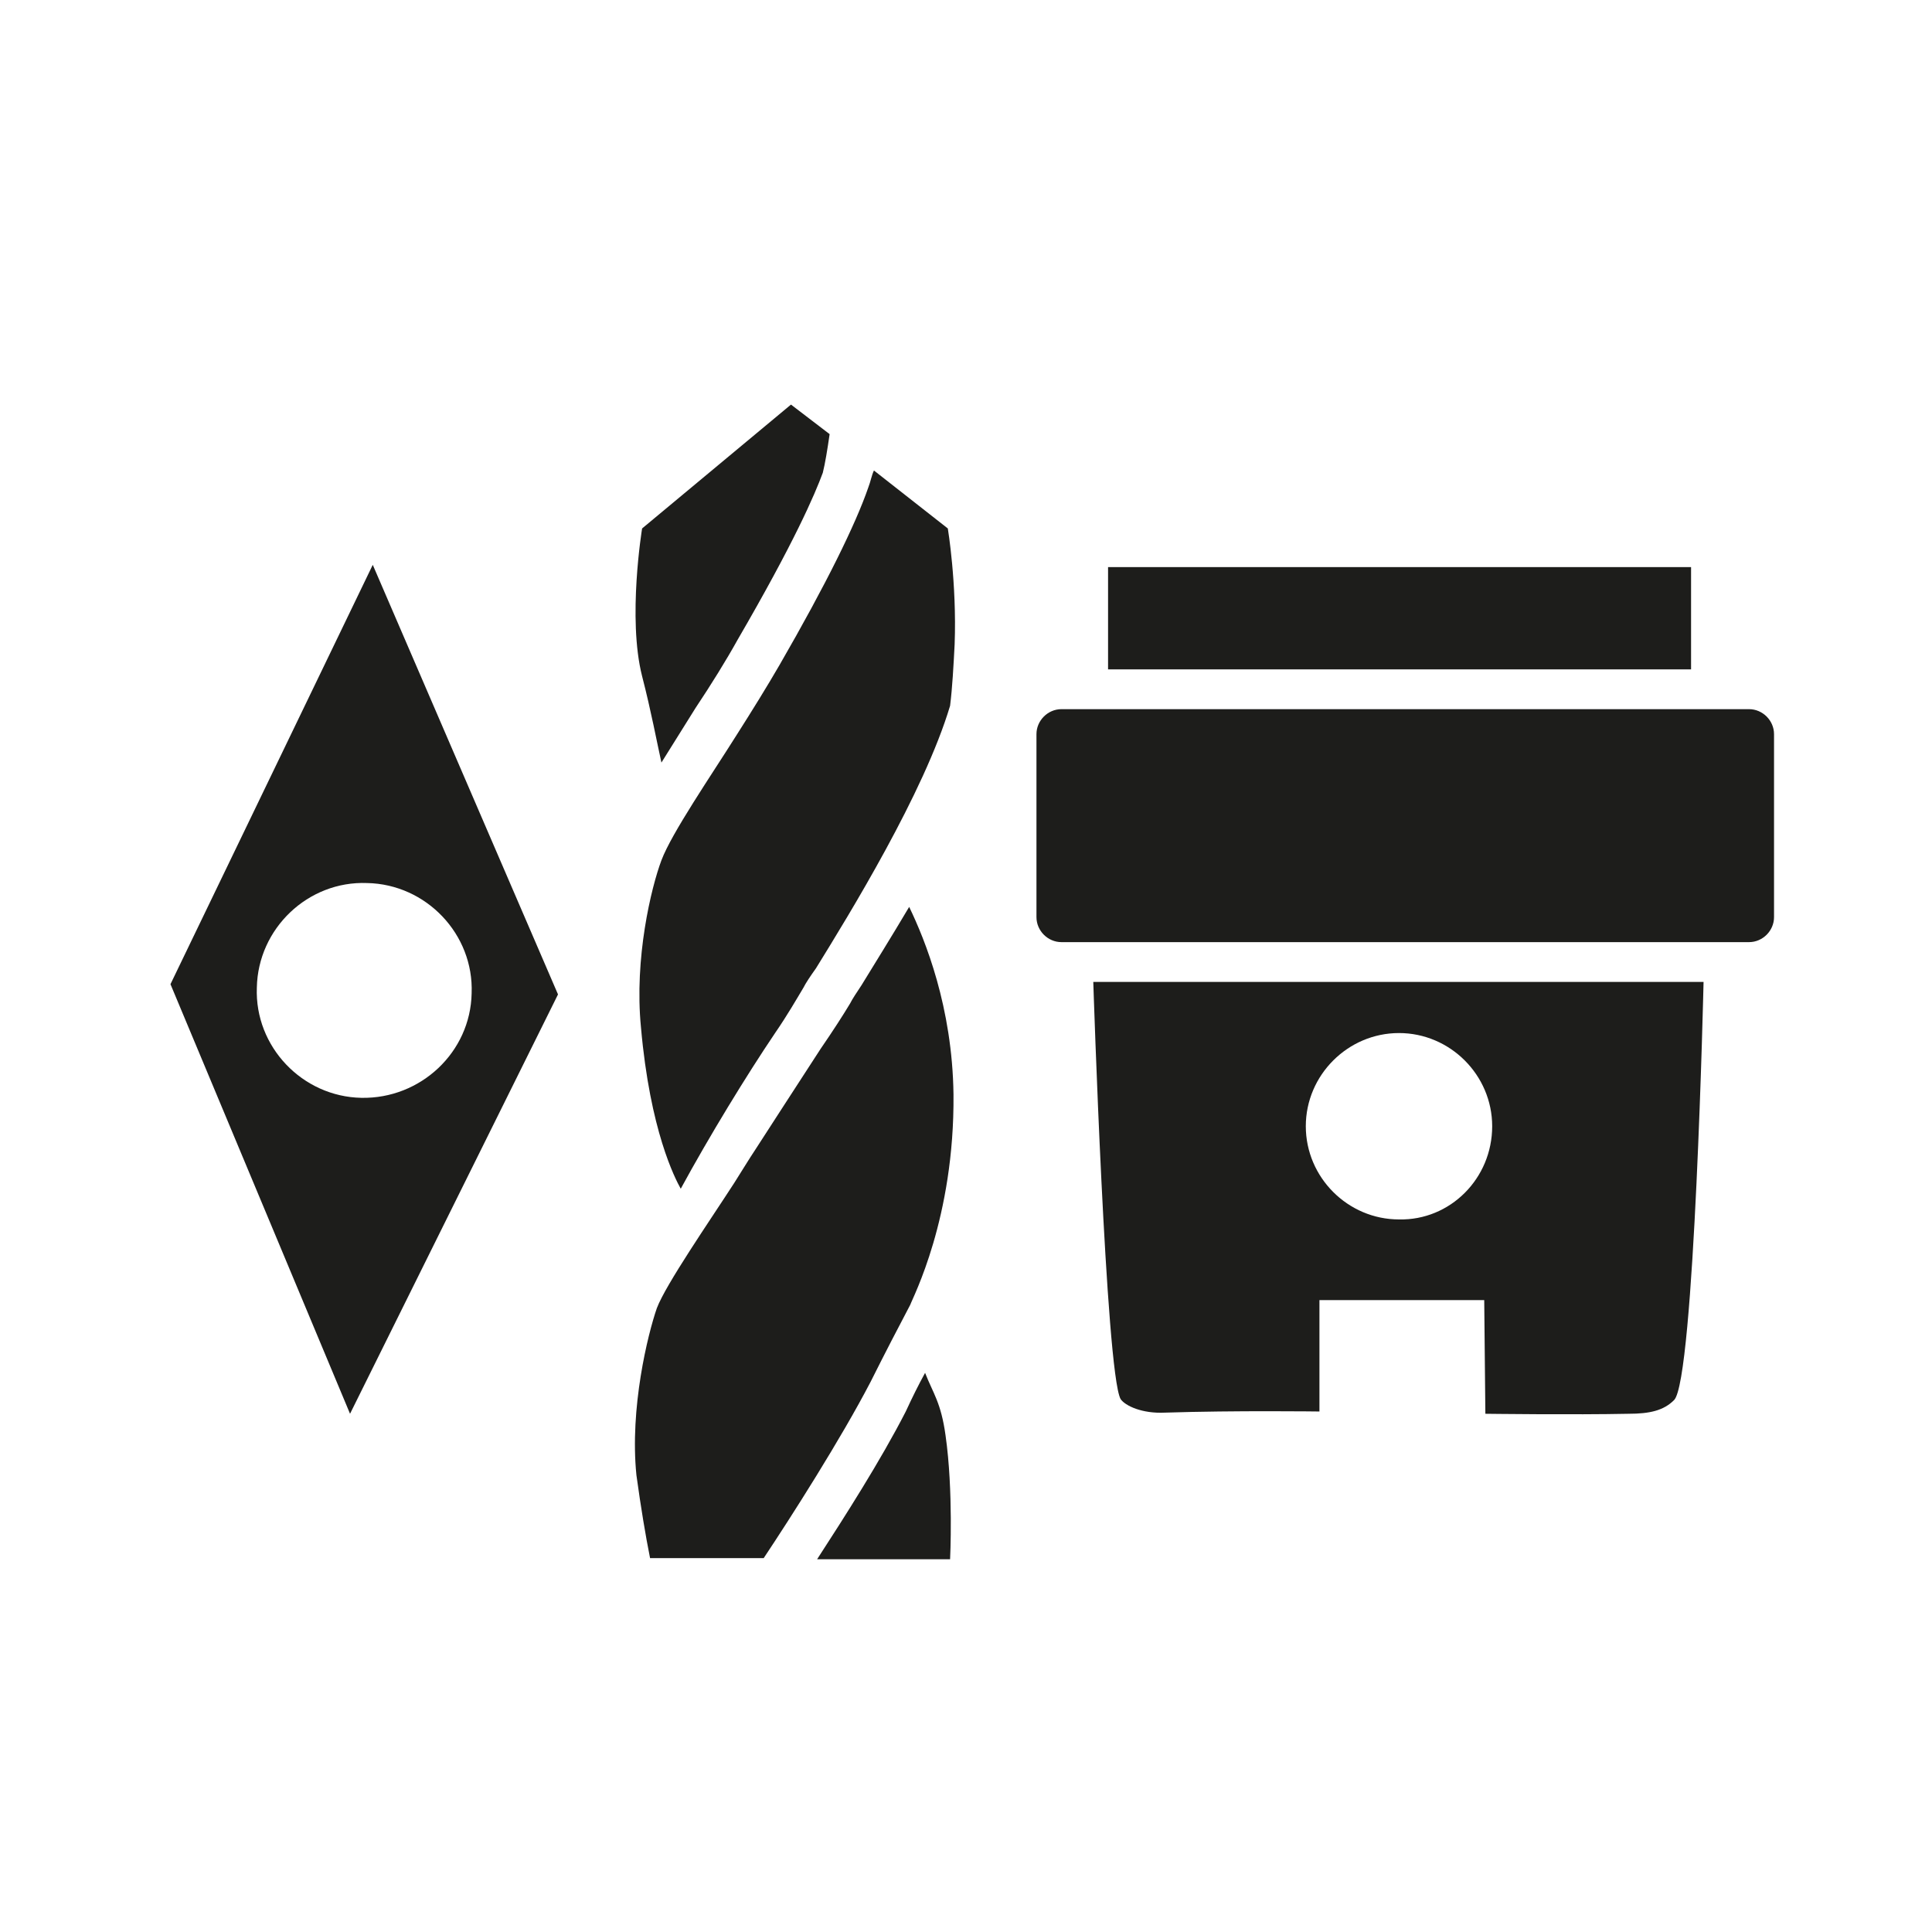 <?xml version="1.0" encoding="utf-8"?>
<!-- Generator: Adobe Illustrator 21.0.2, SVG Export Plug-In . SVG Version: 6.00 Build 0)  -->
<svg version="1.1" id="Ebene_1" xmlns="http://www.w3.org/2000/svg" xmlns:xlink="http://www.w3.org/1999/xlink" x="0px" y="0px"
	 viewBox="0 0 170 170" style="enable-background:new 0 0 170 170;" xml:space="preserve">
<style type="text/css">
	.st0{fill:#1D1D1B;}
</style>
<g>
	<g>
		<path class="st0" d="M31.8,96.6c-5.2-0.1-9.4-4.5-9.2-9.7c0.1-5.2,4.5-9.4,9.7-9.2c5.2,0.1,9.4,4.5,9.2,9.7v0
			C41.4,92.6,37,96.7,31.8,96.6 M32.8,49.7L15,86.6l15.8,37.8l18.3-36.9L32.8,49.7z"/>
		<path class="st0" d="M123.1,107.3c-4.5,0-8.2-3.7-8.2-8.2c0-4.5,3.7-8.2,8.2-8.2c4.5,0,8.2,3.7,8.2,8.2
			C131.3,103.7,127.6,107.4,123.1,107.3C123.1,107.4,123.1,107.4,123.1,107.3L123.1,107.3z M96.2,86.4c0,0,1.1,34.3,2.4,36.7
			c0.4,0.6,1.9,1.3,3.9,1.2c6.2-0.2,13.6-0.1,13.6-0.1v-9.8h14.5l0.1,10c0,0,7.8,0.1,12.6,0c1.9,0,3.1-0.3,4-1.2
			c1.8-1.7,2.6-36.8,2.6-36.8L96.2,86.4z"/>
		<path class="st0" d="M93.4,62.4h60.5c1.2,0,2.2,1,2.2,2.2v16.1c0,1.2-1,2.2-2.2,2.2H93.4c-1.2,0-2.2-1-2.2-2.2V64.6
			C91.2,63.4,92.2,62.4,93.4,62.4"/>
	</g>
	<rect x="97.5" y="49.9" class="st0" width="51.3" height="9"/>
	<g>
		<path class="st0" d="M58.2,67.1c1-1.6,2-3.2,3-4.8c1.4-2.1,2.7-4.2,3.7-6c5-8.6,6.8-12.8,7.5-14.7c0.2-0.8,0.4-2,0.6-3.4l-3.4-2.6
			L56.5,46.5c0,0-1.3,7.9,0,13C57.3,62.6,57.8,65.3,58.2,67.1"/>
		<path class="st0" d="M76.4,42.9c-1.1,3.2-3.7,8.5-7.8,15.6c-1.1,1.9-2.4,4-3.8,6.2c-2.2,3.5-5.7,8.6-6.6,11
			c-0.9,2.4-2.4,8.6-1.8,14.7c0.8,9.1,3,13.3,3.5,14.2c2.5-4.6,5.8-10,8.3-13.7c1.1-1.6,1.9-3,2.5-4c0.2-0.4,0.6-1,1.1-1.7
			c2.9-4.7,9.5-15.4,11.8-23.1c0.2-1.6,0.3-3.5,0.4-5.4c0.2-5.4-0.6-10.2-0.6-10.2l-6.5-5.1C76.7,41.8,76.6,42.4,76.4,42.9"/>
		<path class="st0" d="M57.2,137.1c-0.4-2-0.8-4.4-1.2-7.3c-0.6-5.9,1-12.4,1.8-14.7c0.8-2.1,4.6-7.6,6.8-11c0.7-1.1,1.3-2.1,1.9-3
			c0,0,4.2-6.5,5.7-8.8c1.1-1.6,2-3,2.6-4c0.2-0.4,0.6-1,1-1.6c1.1-1.8,2.6-4.2,4.2-6.9c1.4,2.9,3.8,8.8,3.9,16.5
			c0.1,10.9-3.6,17.9-3.8,18.5c-1,1.9-2.2,4.2-3.5,6.8c-2.6,5-7,11.9-9.4,15.5L57.2,137.1z"/>
		<path class="st0" d="M81.4,120.8c-0.6,1.1-1.1,2.1-1.7,3.4c-2.2,4.3-5.4,9.3-7.8,13h11.7c0,0,0.3-6-0.4-10.9
			C82.8,123.4,82.1,122.6,81.4,120.8"/>
	</g>
</g>
</svg>
